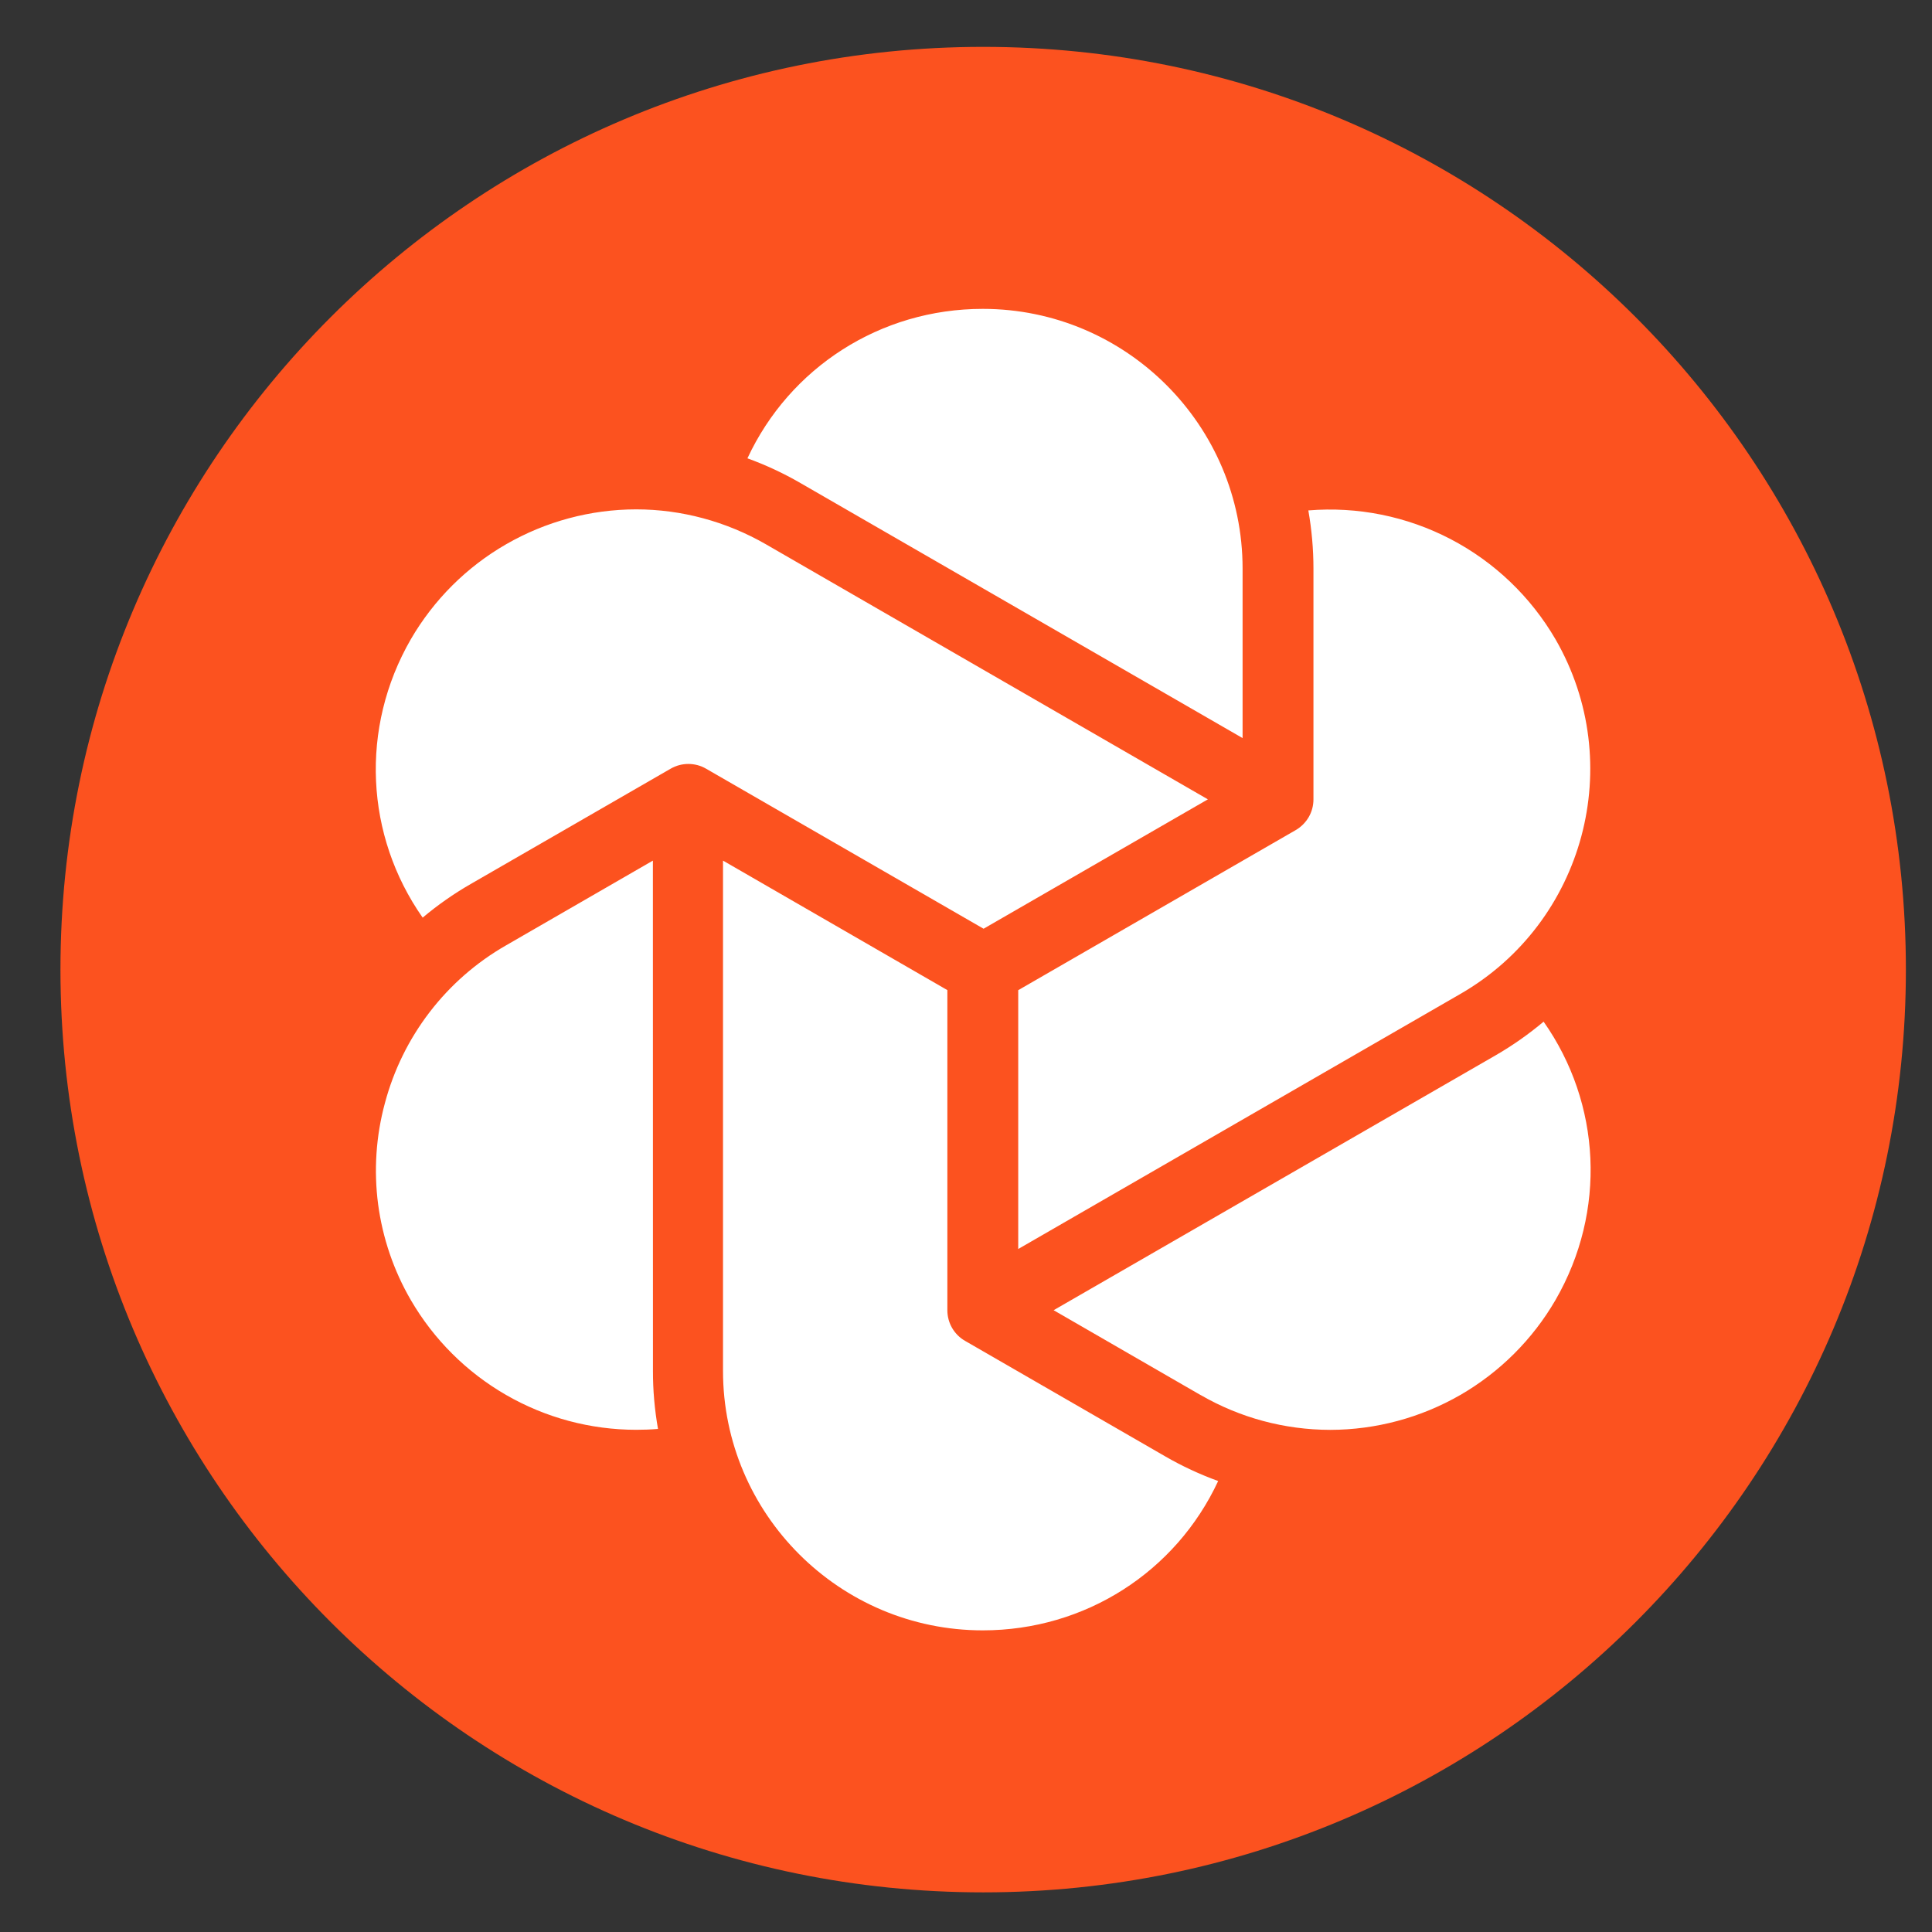 <svg width="31" height="31" viewBox="0 0 31 31" fill="none" xmlns="http://www.w3.org/2000/svg">
<rect x="0" y="0" width="31" height="31" fill="#333333" stroke="none"/>
<g clip-path="url(#clip0_19_3772)">
<path d="M15.776 30.364C23.953 30.364 30.581 23.735 30.581 15.558C30.581 7.381 23.953 0.752 15.776 0.752C7.599 0.752 0.97 7.381 0.97 15.558C0.97 23.735 7.599 30.364 15.776 30.364Z" fill="#FC521F"/>
<path d="M19.265 22.385L16.906 21.023L24.002 16.931C24.273 16.774 24.529 16.594 24.768 16.393C25.691 17.706 25.782 19.435 24.959 20.859C24.592 21.492 24.064 22.018 23.43 22.384C22.795 22.749 22.076 22.942 21.344 22.943C20.614 22.942 19.897 22.75 19.265 22.384V22.385ZM18.696 23.368C18.967 23.525 19.252 23.657 19.546 23.764C18.869 25.218 17.416 26.16 15.769 26.16C13.472 26.16 11.601 24.292 11.601 21.996V13.809L15.201 15.887V21.024C15.201 21.124 15.227 21.221 15.277 21.308C15.327 21.394 15.399 21.466 15.485 21.515L18.696 23.368ZM10.206 22.942C9.474 22.941 8.755 22.749 8.121 22.383C7.487 22.018 6.96 21.493 6.592 20.86C6.317 20.387 6.139 19.864 6.067 19.322C5.996 18.779 6.033 18.228 6.176 17.7C6.317 17.17 6.561 16.674 6.894 16.24C7.227 15.806 7.643 15.442 8.118 15.17L10.476 13.809L10.477 21.994C10.476 22.307 10.504 22.62 10.558 22.928C10.441 22.938 10.323 22.942 10.206 22.942M19.381 12.826L15.782 14.902L11.329 12.334C11.243 12.284 11.145 12.258 11.045 12.258C10.945 12.258 10.848 12.284 10.761 12.334L7.55 14.186C7.279 14.342 7.022 14.522 6.782 14.724C5.861 13.411 5.771 11.681 6.592 10.257C6.96 9.624 7.487 9.098 8.121 8.733C8.756 8.367 9.475 8.174 10.207 8.173C10.933 8.173 11.652 8.367 12.287 8.732L19.381 12.826ZM15.769 4.956C18.068 4.956 19.938 6.825 19.938 9.122V11.843L12.844 7.751C12.573 7.594 12.288 7.461 11.993 7.354C12.67 5.899 14.124 4.956 15.769 4.956ZM24.959 10.258C26.108 12.248 25.424 14.8 23.433 15.948L16.338 20.041V15.888L20.791 13.319C20.877 13.269 20.949 13.197 20.999 13.111C21.049 13.025 21.075 12.927 21.075 12.827V9.122C21.075 8.809 21.047 8.498 20.993 8.19C21.782 8.125 22.573 8.284 23.275 8.65C23.977 9.016 24.561 9.574 24.959 10.258Z" fill="white"/>
</g>
<defs>
<clipPath id="clip0_19_3772">
<rect width="29.612" height="29.612" fill="white" transform="translate(0.97 0.752)"/>
</clipPath>
</defs>
</svg>
